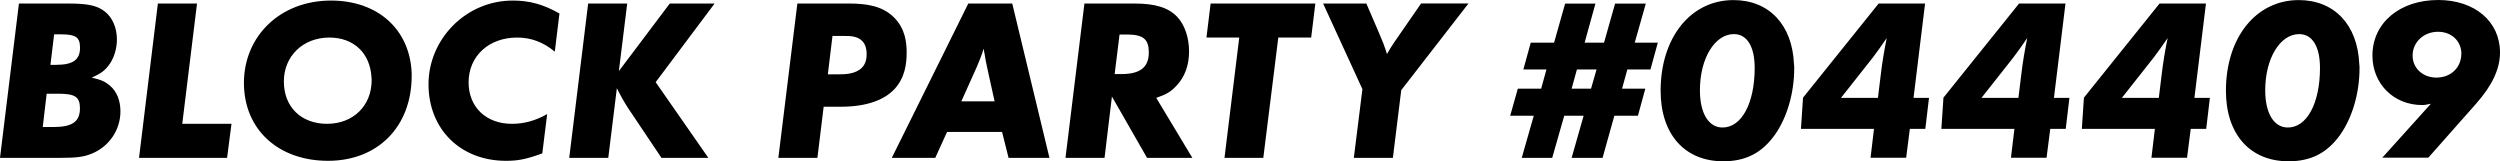 <svg width="558" height="36" viewBox="0 0 558 36" fill="none" xmlns="http://www.w3.org/2000/svg">
<path fill-rule="evenodd" clip-rule="evenodd" d="M542.584 23.15C541.63 23.358 541.221 23.445 540.622 23.445C534.268 23.445 529.525 18.698 529.525 12.394C529.525 5.122 535.61 0 544.219 0C552.362 0 558 4.8 558 11.713C558 15.385 556.246 19.093 552.684 23.122L542 35.194H531.727L542.584 23.15ZM544.165 7.093C547.047 7.093 549.158 8.955 549.373 11.642V11.946C549.373 15.098 547.011 17.319 543.807 17.319C540.765 17.319 538.492 15.206 538.492 12.412C538.492 9.421 540.961 7.093 544.165 7.093ZM400.414 14.31C400.468 14.615 400.468 14.937 400.468 15.242C400.468 20.758 398.875 26.239 396.137 30.107C393.256 34.137 389.64 36 384.629 36C376.021 36 370.651 29.964 370.651 20.257C370.651 8.382 377.363 0.018 386.902 0.018C394.848 0.018 400.057 5.534 400.414 14.31ZM391.645 15.144C391.643 10.403 389.943 7.612 387.01 7.612C382.732 7.612 379.421 13.039 379.421 20.149C379.421 25.254 381.336 28.46 384.468 28.46C388.744 28.46 391.642 23.038 391.645 15.144ZM91.885 16.943V16.281C91.473 6.519 84.296 0.125 73.88 0.125C62.48 0.125 54.444 8.131 54.444 18.502C54.444 28.872 62.086 35.893 73.218 35.893C84.35 35.893 91.885 28.245 91.885 16.943ZM73.522 8.382C78.945 8.382 82.614 11.839 82.918 17.266L82.9 17.248C82.954 17.463 82.954 17.66 82.954 17.875V17.875C82.954 23.66 78.784 27.636 73.003 27.636C67.222 27.636 63.357 23.875 63.357 18.197C63.357 12.52 67.634 8.382 73.522 8.382ZM4.224 0.788H15.213C19.651 0.788 21.709 1.254 23.356 2.543C25.11 3.886 26.094 6.215 26.094 8.794C26.094 10.764 25.521 12.716 24.555 14.167C23.517 15.671 22.694 16.334 20.474 17.319C22.64 17.839 23.463 18.197 24.555 19.128C26.058 20.418 26.882 22.424 26.882 24.86C26.882 29.033 24.304 32.812 20.331 34.352C18.631 35.033 16.931 35.23 13.674 35.23H0L4.224 0.788ZM10.416 20.919L9.539 28.352H11.919C16.197 28.352 17.843 27.116 17.843 24.179C17.843 21.654 16.805 20.919 13.047 20.919H10.416ZM12.081 7.666L11.257 14.472H12.492C16.304 14.472 17.861 13.343 17.861 10.657C17.861 8.328 16.931 7.666 13.691 7.666H12.098H12.081ZM43.973 0.788L40.68 27.636H51.669L50.684 35.23H31.033L35.239 0.788H43.955H43.973ZM124.869 3.009L123.831 11.534C121.307 9.421 118.569 8.382 115.419 8.382C109.065 8.382 104.591 12.555 104.591 18.394C104.591 23.911 108.511 27.636 114.238 27.636C116.922 27.636 119.446 26.973 122.13 25.469L121.039 34.245C117.28 35.588 115.562 35.893 112.931 35.893C102.766 35.893 95.643 28.818 95.643 18.806C95.643 8.794 103.929 0.125 114.453 0.125C118.175 0.125 121.218 0.949 124.869 3.009ZM138.13 15.869L139.992 0.788H131.276L127.052 35.23H135.768L137.683 19.683C138.345 21.027 139.33 22.836 140.26 24.233L147.634 35.23H158.104L146.345 18.34L159.5 0.788H149.495L138.13 15.869ZM177.971 0.788H189.479C193.398 0.788 196.906 1.307 199.483 3.833C202.06 6.358 202.365 9.457 202.365 11.731C202.365 14.203 202.007 17.301 199.68 19.845C197.3 22.424 193.183 23.821 187.707 23.821H183.841L182.445 35.23H173.729L177.971 0.788ZM185.81 8.024L184.772 16.585H187.51C188.745 16.585 191.018 16.477 192.36 15.134C193.344 14.149 193.434 12.86 193.434 12.089C193.434 10.585 192.969 9.672 192.449 9.152C191.368 8.018 189.612 8.021 188.38 8.024L188.226 8.024H185.81ZM208.751 35.23L211.382 29.445H223.66L225.11 35.23H234.237L225.933 0.788H216.125L199.051 35.23H208.751ZM221.995 22.621H214.568L218.022 14.937L218.137 14.662C218.596 13.568 219.033 12.523 219.561 10.854C219.606 11.334 219.689 11.701 219.746 11.955L219.747 11.956C219.758 12.005 219.768 12.049 219.776 12.089C219.919 13.128 219.973 13.433 220.546 16.066L221.995 22.621ZM258.078 21.851L266.132 35.23H256.02L248.181 21.546L246.535 35.23H237.819L242.043 0.788H253.228C257.917 0.788 260.817 1.719 262.768 3.779C264.414 5.534 265.398 8.382 265.398 11.463C265.398 14.543 264.468 17.14 262.606 19.11C261.372 20.454 260.441 21.027 258.061 21.851H258.078ZM249.882 7.701L248.79 16.531H250.329C254.499 16.531 256.414 14.991 256.414 11.731C256.414 8.74 255.179 7.701 251.51 7.701H249.882ZM281.969 35.23L285.316 8.382H285.334H292.654L293.585 0.788H270.211L269.28 8.382H276.6L273.307 35.23H281.969ZM312.753 20.149L310.892 35.23H302.176L304.091 19.898L295.321 0.788H304.968L307.348 6.304C307.513 6.694 307.66 7.041 307.792 7.351L307.793 7.353L307.793 7.354L307.794 7.356L307.794 7.357C308.773 9.664 308.894 9.949 309.21 10.943C309.278 11.102 309.346 11.333 309.423 11.595L309.423 11.597L309.426 11.605C309.47 11.754 309.516 11.911 309.567 12.072C310.033 11.194 310.498 10.478 311.268 9.331L317.192 0.77H327.769L312.753 20.131V20.149ZM365.587 25.827L367.233 19.791H362.043L363.224 15.511H368.379L370.025 9.529H364.871L367.341 0.806H360.486L358.016 9.529H353.685L356.101 0.806H349.336L346.866 9.529H341.658L340.012 15.511H345.166L343.985 19.791H338.777L337.076 25.827H342.338L339.654 35.23H346.454L349.139 25.827H353.47L350.786 35.23H357.694L360.325 25.827H365.587ZM351.967 15.511H356.352L355.117 19.791H350.786L351.967 15.511ZM425.452 35.212L426.276 28.764H429.73L430.553 21.851H427.099L429.676 0.788H419.314L402.437 21.797L401.971 28.764H418.276L417.506 35.212H425.452ZM419.779 16.746L419.153 21.851H410.902L418.025 12.824C418.741 11.892 420.083 10.03 421.121 8.489C420.602 11.015 420.083 14.06 419.779 16.746ZM457.616 28.764L456.792 35.212H448.846L449.616 28.764H433.311L433.777 21.797L450.654 0.788H461.016L458.439 21.851H461.893L461.07 28.764H457.616ZM450.511 21.851L451.137 16.746C451.441 14.06 451.96 11.015 452.479 8.489C451.441 10.03 450.099 11.892 449.383 12.824L442.26 21.851H450.511ZM488.147 35.212L488.97 28.764H492.424L493.247 21.851H489.793L492.37 0.788H482.008L465.131 21.797L464.665 28.764H480.97L480.2 35.212H488.147ZM482.473 16.746L481.847 21.851H473.596L480.719 12.824C481.435 11.892 482.777 10.03 483.815 8.489C483.296 11.015 482.777 14.06 482.473 16.746ZM526.59 14.31C526.644 14.615 526.644 14.937 526.644 15.242C526.644 20.758 525.051 26.239 522.313 30.107C519.431 34.137 515.816 36 510.805 36C502.196 36 496.827 29.964 496.827 20.257C496.827 8.382 503.539 0.018 513.078 0.018C521.024 0.018 526.232 5.534 526.59 14.31ZM517.821 15.144C517.819 10.403 516.119 7.612 513.185 7.612C508.908 7.612 505.597 13.039 505.597 20.149C505.597 25.254 507.512 28.46 510.644 28.46C514.92 28.46 517.818 23.038 517.821 15.144Z" fill="black"/>
</svg>
